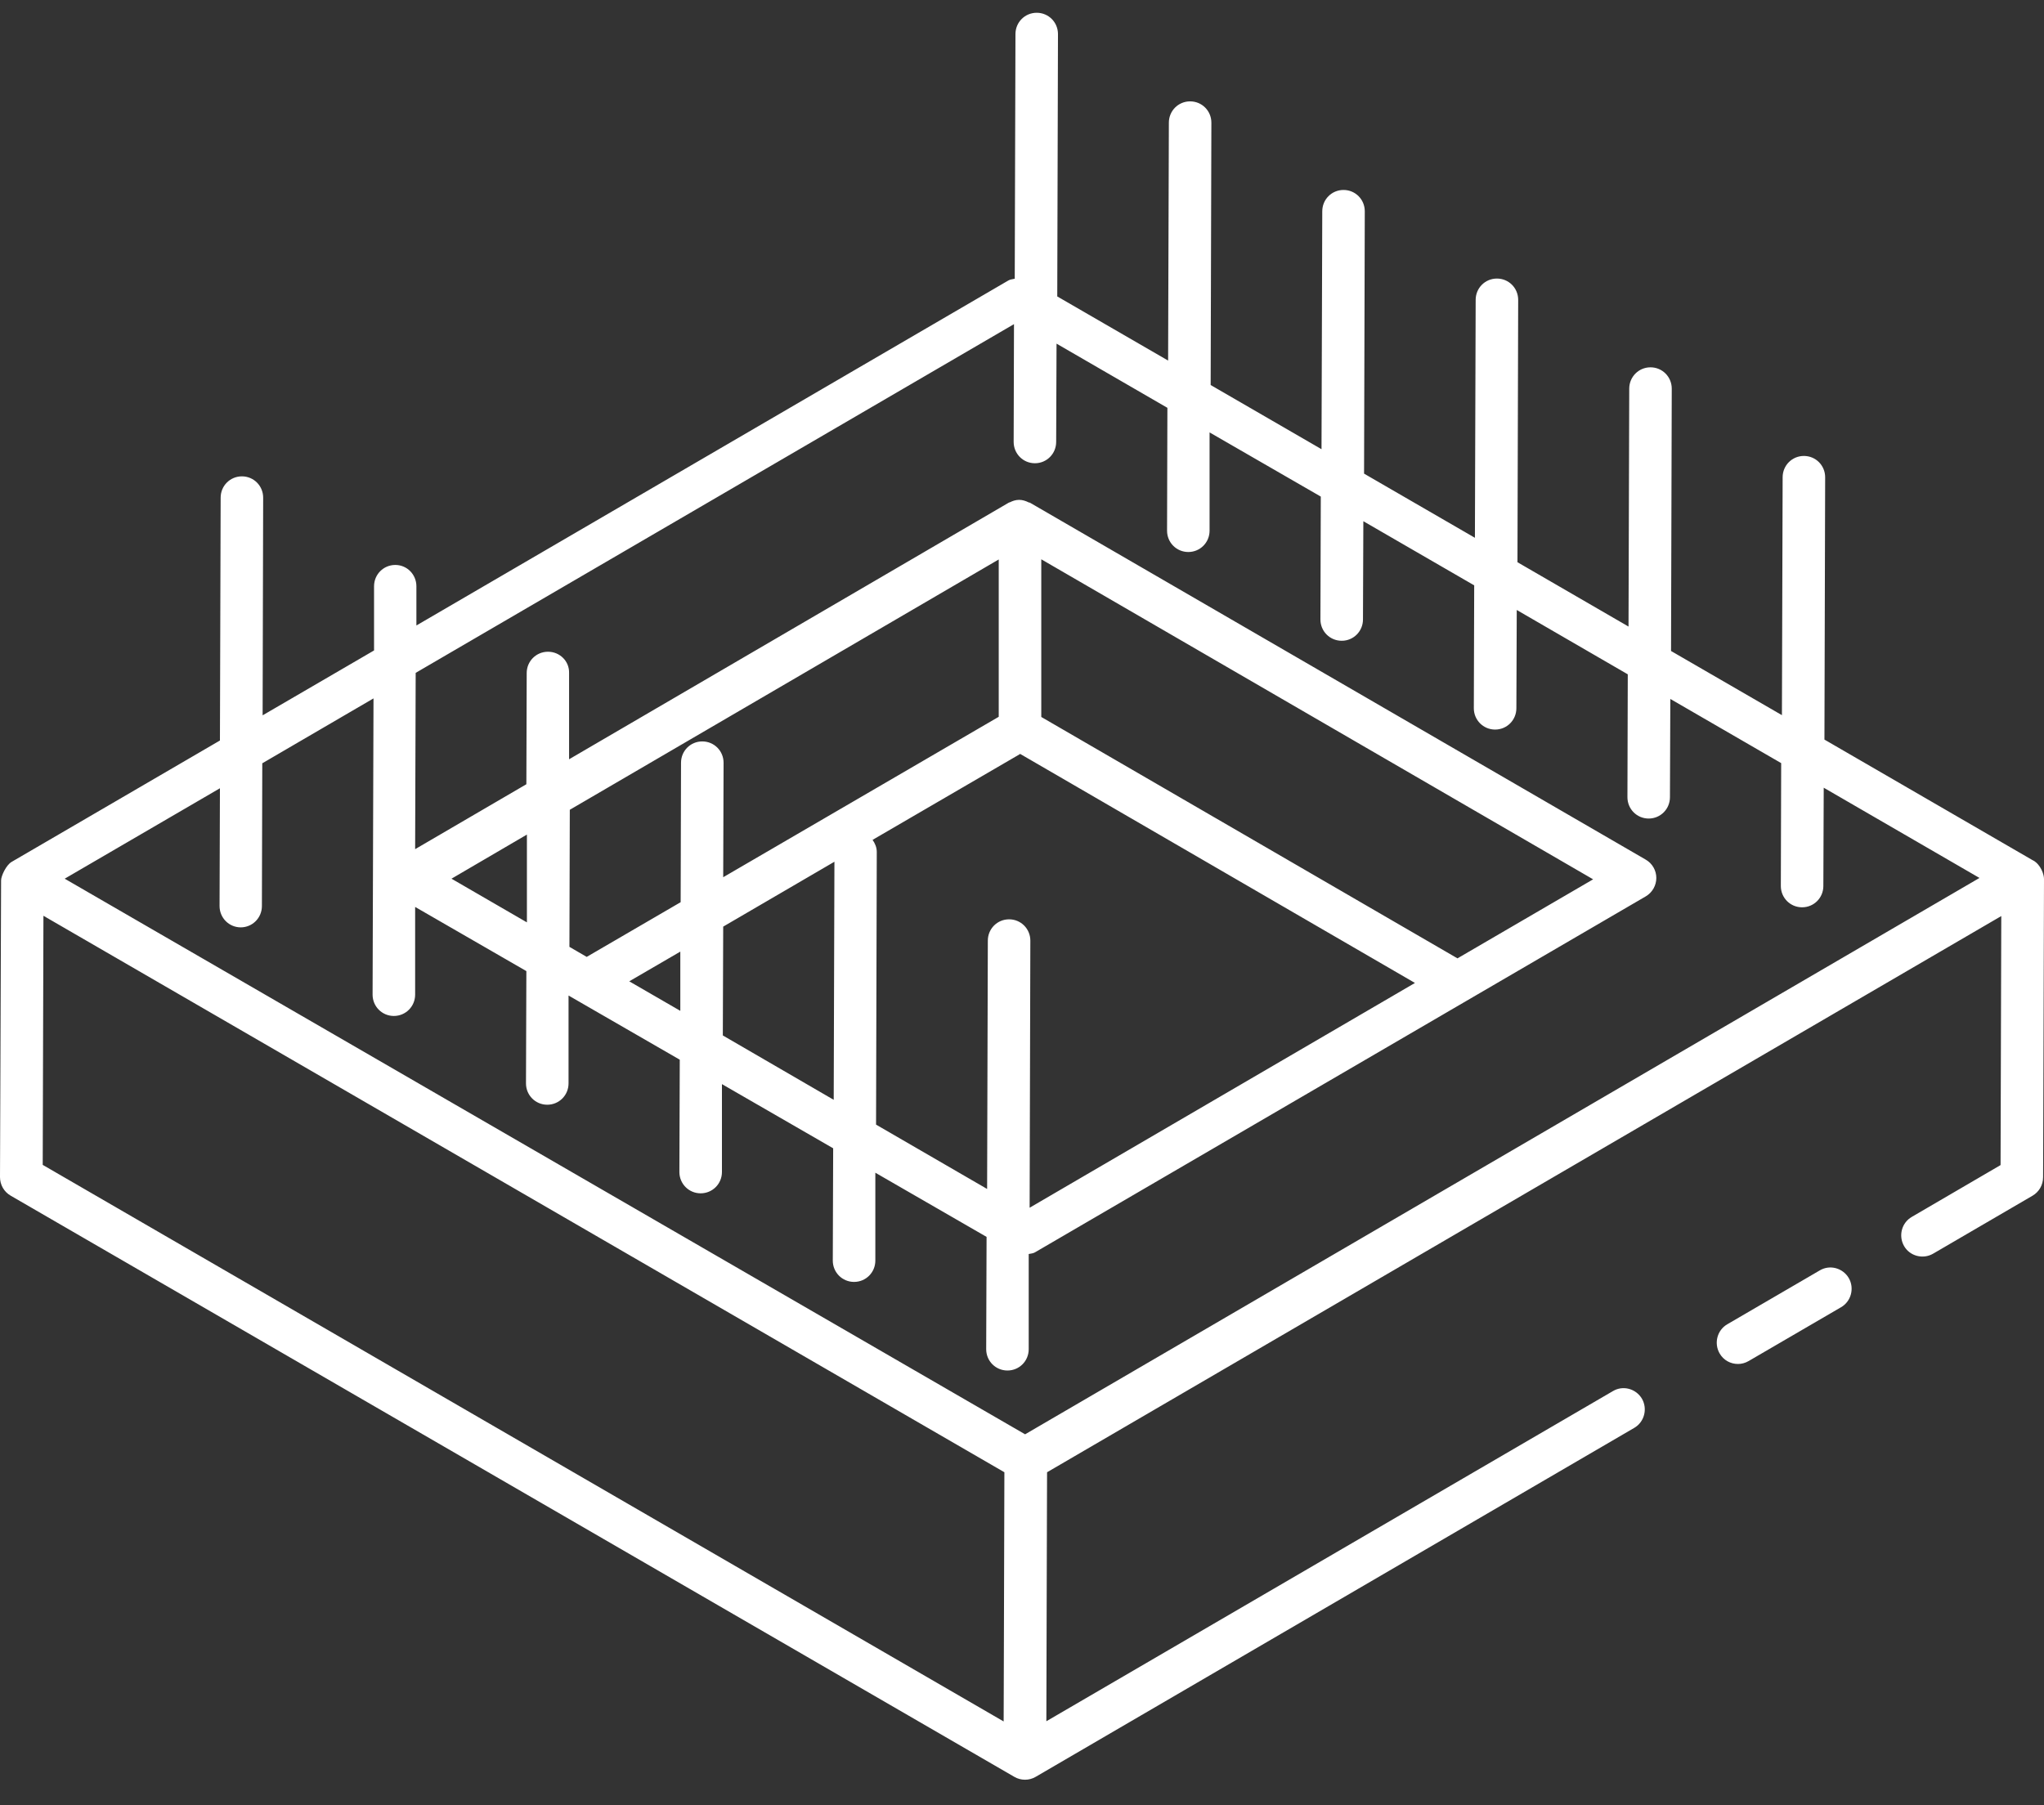 <svg width="60" height="53" viewBox="0 0 60 53" fill="none" xmlns="http://www.w3.org/2000/svg">
<rect x="0" y="0" width="60" height="53" fill="#333333" stroke="none"/>
<path d="M51.33 39.958L54.041 38.379C54.339 38.208 54.441 37.822 54.27 37.523C54.094 37.223 53.71 37.121 53.416 37.298L50.706 38.877C50.407 39.048 50.306 39.433 50.477 39.733C50.594 39.937 50.802 40.044 51.016 40.044C51.122 40.044 51.229 40.017 51.33 39.958Z" fill="white"/>
<path d="M59.68 25.262L53.555 21.713L53.576 14.012C53.576 13.664 53.299 13.386 52.952 13.386C52.605 13.386 52.328 13.664 52.328 14.012L52.307 20.996L49.052 19.112L49.073 11.411C49.073 11.063 48.796 10.784 48.449 10.784C48.102 10.784 47.825 11.063 47.825 11.411L47.804 18.395L44.544 16.506L44.565 8.804C44.565 8.456 44.288 8.178 43.941 8.178C43.594 8.178 43.317 8.456 43.317 8.804L43.295 15.789L40.041 13.905L40.062 6.203C40.062 5.855 39.785 5.577 39.438 5.577C39.091 5.577 38.814 5.855 38.814 6.203L38.792 13.188L35.538 11.304L35.559 3.602C35.559 3.254 35.282 2.976 34.935 2.976C34.588 2.976 34.311 3.254 34.311 3.602L34.289 10.586L31.035 8.703L31.056 1.001C31.056 0.653 30.779 0.375 30.432 0.375C30.085 0.375 29.808 0.653 29.808 1.001L29.787 8.183C29.723 8.2 29.653 8.2 29.595 8.237L12.223 18.363V17.212C12.223 16.864 11.946 16.586 11.604 16.586C11.257 16.586 10.98 16.864 10.98 17.212V19.096L7.709 21.001L7.725 14.611C7.725 14.263 7.448 13.985 7.101 13.985C6.754 13.985 6.477 14.263 6.477 14.611L6.456 21.74C6.328 21.815 0.213 25.379 0.341 25.304C0.176 25.401 0.032 25.722 0.032 25.845L0 34.558C0 34.783 0.117 34.991 0.315 35.104L29.776 52.166C29.968 52.278 30.208 52.278 30.4 52.166L47.969 41.922C48.268 41.751 48.369 41.365 48.199 41.066C48.022 40.766 47.638 40.664 47.345 40.841L30.715 50.533C30.715 50.4 30.736 42.741 30.736 43.223L58.746 26.894L58.725 34.205L56.121 35.725C55.822 35.896 55.721 36.281 55.892 36.581C56.063 36.881 56.452 36.977 56.745 36.806L59.664 35.104C59.856 34.991 59.973 34.788 59.973 34.563C59.973 34.494 59.973 35.478 60 25.802C60 25.674 59.909 25.39 59.685 25.262H59.68ZM7.064 27.226C7.411 27.226 7.688 26.947 7.688 26.599L7.699 22.409L10.964 20.504L10.937 29.201C10.937 29.548 11.215 29.827 11.561 29.827C11.908 29.827 12.186 29.548 12.186 29.201V26.626L15.451 28.51L15.44 31.807C15.44 32.155 15.718 32.433 16.064 32.433C16.411 32.433 16.689 32.155 16.689 31.807V29.227L19.954 31.111L19.943 34.408C19.943 34.756 20.221 35.034 20.567 35.034C20.914 35.034 21.192 34.756 21.192 34.408V31.828L24.457 33.712L24.446 37.009C24.446 37.357 24.724 37.635 25.07 37.635C25.417 37.635 25.695 37.357 25.695 37.009V34.429L28.96 36.313L28.949 39.61C28.949 39.958 29.226 40.236 29.573 40.236C29.92 40.236 30.197 39.958 30.197 39.61V36.816C30.267 36.8 30.325 36.8 30.379 36.768L48.31 26.316C48.503 26.203 48.62 25.995 48.62 25.775C48.62 25.556 48.503 25.347 48.305 25.235L30.229 14.756C30.229 14.756 30.208 14.756 30.197 14.75C30.112 14.707 30.016 14.675 29.915 14.675C29.813 14.675 29.723 14.707 29.637 14.75C29.627 14.75 29.616 14.75 29.605 14.761L16.705 22.291V19.76C16.715 19.412 16.433 19.134 16.086 19.134C15.739 19.134 15.461 19.412 15.461 19.76L15.451 23.024L12.186 24.93L12.202 19.754L29.765 9.516L29.755 12.973C29.755 13.321 30.032 13.6 30.379 13.6C30.726 13.6 31.003 13.321 31.003 12.973L31.014 10.089L34.268 11.973L34.258 15.58C34.258 15.928 34.535 16.206 34.882 16.206C35.228 16.206 35.506 15.928 35.506 15.58V12.695L38.771 14.579L38.76 18.186C38.76 18.534 39.038 18.812 39.385 18.812C39.731 18.812 40.009 18.534 40.009 18.186L40.02 15.302L43.274 17.185L43.263 20.793C43.263 21.14 43.541 21.419 43.888 21.419C44.234 21.419 44.512 21.14 44.512 20.793L44.523 17.908L47.782 19.797L47.772 23.404C47.772 23.752 48.049 24.031 48.396 24.031C48.743 24.031 49.02 23.752 49.02 23.404L49.031 20.52L52.285 22.404L52.275 26.011C52.275 26.359 52.552 26.637 52.899 26.637C53.246 26.637 53.523 26.359 53.523 26.011L53.534 23.126L58.106 25.775L30.091 42.109L1.899 25.797L6.456 23.142L6.445 26.599C6.445 26.947 6.722 27.226 7.069 27.226H7.064ZM46.769 25.813L42.783 28.136L30.566 21.049V16.42L46.769 25.818V25.813ZM29.941 22.131L41.535 28.858L30.224 35.457L30.245 27.616C30.245 27.268 29.968 26.99 29.621 26.99C29.274 26.99 28.997 27.268 28.997 27.616L28.976 34.906L25.716 33.017L25.737 25.01C25.737 24.876 25.684 24.758 25.614 24.657L29.936 22.141L29.941 22.131ZM24.473 32.289L21.218 30.399L21.229 27.204L24.494 25.299L24.473 32.283V32.289ZM19.97 29.677L18.471 28.81L19.97 27.938V29.677ZM29.317 21.044L21.229 25.754L21.24 22.393C21.24 22.045 20.962 21.767 20.615 21.767C20.268 21.767 19.991 22.045 19.991 22.393L19.98 26.487L17.222 28.093L16.715 27.798L16.726 23.774L29.317 16.425V21.049V21.044ZM15.461 27.076L13.253 25.797L15.467 24.502V27.076H15.461ZM1.27 26.883C7.939 30.747 22.856 39.385 29.483 43.223C29.483 43.474 29.461 51.01 29.461 50.539L1.254 34.199L1.275 26.883H1.27Z" fill="white"/>
</svg>
